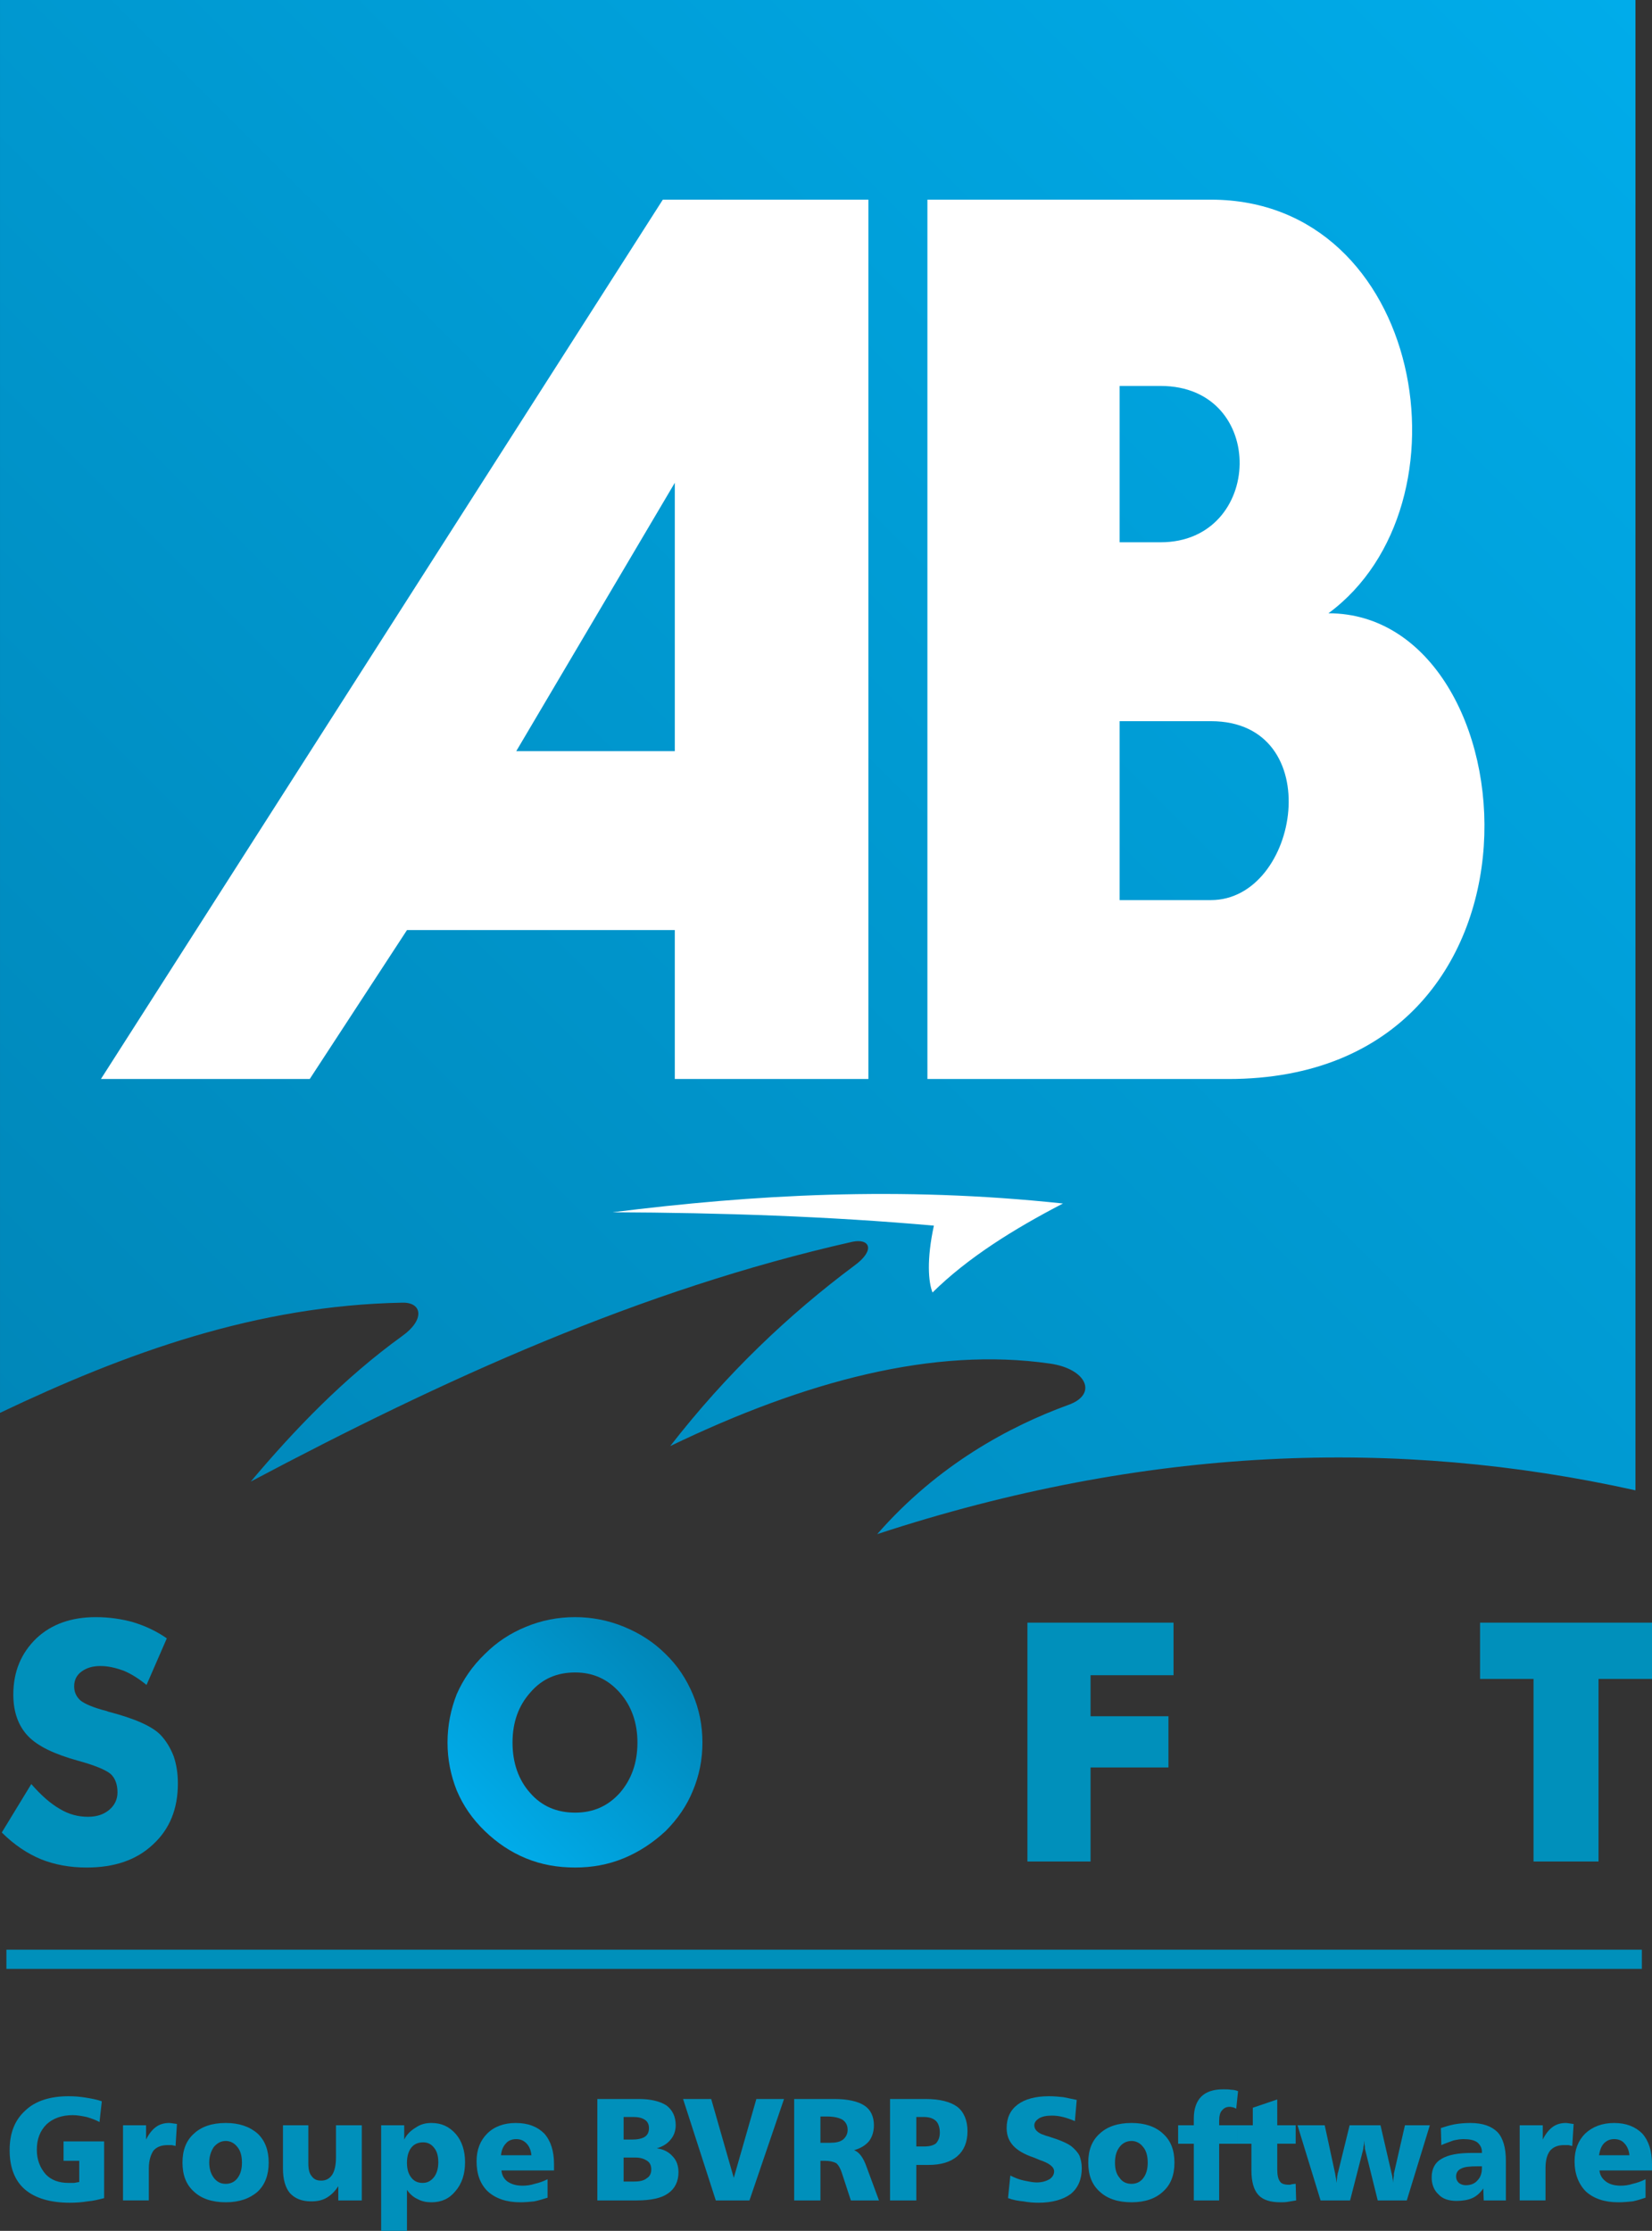 <?xml version="1.0" encoding="utf-8"?>
<!-- Generator: Adobe Illustrator 13.0.0, SVG Export Plug-In . SVG Version: 6.00 Build 14576)  -->
<!DOCTYPE svg PUBLIC "-//W3C//DTD SVG 1.0//EN" "http://www.w3.org/TR/2001/REC-SVG-20010904/DTD/svg10.dtd">
<svg version="1.0" id="Calque_1" xmlns="http://www.w3.org/2000/svg" xmlns:xlink="http://www.w3.org/1999/xlink" x="0px" y="0px"
	 width="258.041px" height="348.336px" viewBox="0 0 258.041 348.336" enable-background="new 0 0 258.041 348.336"
	 xml:space="preserve">
<rect x="0" y="0" width="258.041" height="348.336" fill="#333333" stroke="none"/>
<line fill="none" stroke="#0090BB" stroke-width="3" x1="1" y1="305.928" x2="256.456" y2="305.928"/>
<path fill="#0090BB" d="M97.408,336.888v3.744h1.656c0.864,0,1.512-0.145,1.944-0.504c0.504-0.288,0.72-0.792,0.72-1.368
	c0-0.647-0.216-1.08-0.648-1.368s-1.008-0.504-1.8-0.504H97.408L97.408,336.888 M97.408,330.552v3.528h1.296
	c0.864,0,1.584-0.144,2.016-0.432c0.432-0.289,0.648-0.721,0.648-1.369c0-0.575-0.216-1.008-0.648-1.296s-1.008-0.432-1.8-0.432
	H97.408L97.408,330.552 M93.304,327.744h6.48c1.872,0,3.312,0.359,4.32,1.008c0.936,0.72,1.44,1.728,1.44,3.096
	c0,0.864-0.288,1.656-0.792,2.232c-0.504,0.648-1.224,1.08-2.16,1.367c1.08,0.145,1.872,0.577,2.448,1.225
	c0.648,0.648,0.936,1.512,0.936,2.52c0,1.44-0.576,2.592-1.656,3.312c-1.008,0.72-2.664,1.08-4.896,1.08h-6.12V327.744
	L93.304,327.744 M106.696,327.744h4.392l3.528,12.312l3.528-12.312h4.32l-5.4,15.84h-5.256L106.696,327.744L106.696,327.744
	 M128.152,330.479v4.104h1.512c0.864,0,1.584-0.144,2.016-0.504s0.72-0.864,0.72-1.512c0-0.721-0.288-1.225-0.792-1.585
	c-0.504-0.288-1.296-0.504-2.376-0.504H128.152L128.152,330.479 M124.048,327.744h6.264c2.088,0,3.672,0.359,4.68,1.008
	c1.008,0.647,1.512,1.728,1.512,3.096c0,1.008-0.288,1.872-0.792,2.52c-0.576,0.648-1.296,1.08-2.304,1.369
	c0.792,0.288,1.44,1.151,1.944,2.592l0,0l1.944,5.256h-4.392l-1.44-4.393c-0.216-0.647-0.504-1.151-0.864-1.439
	c-0.432-0.217-1.008-0.36-1.8-0.36h-0.648v6.192h-4.104V327.744L124.048,327.744 M143.128,330.552v4.608h1.151
	c0.864,0,1.512-0.145,1.944-0.504c0.359-0.433,0.576-0.937,0.576-1.656c0-0.792-0.217-1.439-0.576-1.801
	c-0.433-0.432-1.08-0.647-1.944-0.647H143.128L143.128,330.552 M139.024,327.744h5.545c2.231,0,3.887,0.432,4.968,1.224
	c1.007,0.792,1.584,2.088,1.584,3.815c0,1.729-0.577,3.024-1.584,3.889c-1.081,0.937-2.592,1.368-4.537,1.368h-1.871v5.544h-4.104
	V327.744z"/>
<path fill="#0090BB" d="M168.184,327.888l-0.288,3.312c-0.647-0.287-1.296-0.504-1.872-0.647c-0.575-0.144-1.152-0.216-1.728-0.216
	c-0.864,0-1.513,0.144-2.017,0.432c-0.432,0.288-0.72,0.648-0.72,1.08c0,0.36,0.144,0.648,0.36,0.864
	c0.287,0.288,0.648,0.504,1.152,0.647c0.144,0.072,0.359,0.145,0.647,0.216c1.872,0.577,3.024,1.081,3.672,1.585
	c0.504,0.432,0.937,0.864,1.225,1.439c0.216,0.576,0.359,1.225,0.359,1.944c0,1.728-0.576,3.096-1.728,4.031
	c-1.152,0.865-2.881,1.368-5.041,1.368c-0.791,0-1.583-0.071-2.375-0.215c-0.792-0.072-1.584-0.217-2.377-0.505l0.36-3.528
	c0.721,0.36,1.44,0.648,2.16,0.792c0.72,0.145,1.368,0.288,1.944,0.288c0.863,0,1.512-0.215,2.016-0.504
	c0.432-0.288,0.721-0.72,0.721-1.224c0-0.72-0.793-1.296-2.305-1.8c-0.36-0.145-0.648-0.288-0.864-0.36
	c-1.512-0.504-2.592-1.151-3.239-1.872c-0.648-0.72-1.008-1.584-1.008-2.736c0-1.584,0.575-2.808,1.728-3.671
	c1.152-0.864,2.808-1.296,4.896-1.296c0.793,0,1.512,0.071,2.232,0.144C166.816,327.6,167.537,327.744,168.184,327.888
	L168.184,327.888 M176.752,334.296c-0.793,0-1.44,0.36-1.872,0.937c-0.505,0.647-0.72,1.439-0.72,2.447s0.215,1.8,0.72,2.376
	c0.432,0.648,1.079,0.936,1.872,0.936c0.72,0,1.368-0.287,1.8-0.863c0.504-0.648,0.72-1.44,0.72-2.448s-0.216-1.872-0.72-2.447
	C178.121,334.656,177.472,334.296,176.752,334.296L176.752,334.296 M176.752,331.487c2.088,0,3.743,0.577,4.896,1.657
	c1.224,1.079,1.801,2.592,1.801,4.535c0,1.944-0.577,3.456-1.801,4.536c-1.152,1.08-2.808,1.656-4.896,1.656
	c-2.16,0-3.816-0.576-4.969-1.656c-1.224-1.08-1.799-2.592-1.799-4.536c0-1.943,0.575-3.456,1.799-4.535
	C172.936,332.064,174.592,331.487,176.752,331.487L176.752,331.487 M193.384,326.521l-0.288,2.735
	c-0.145-0.072-0.288-0.144-0.504-0.216c-0.144,0-0.288-0.072-0.504-0.072c-0.576,0-0.936,0.216-1.225,0.576
	c-0.287,0.288-0.432,0.864-0.432,1.584v0.72h2.809v2.881h-2.809v8.855h-3.96v-8.855h-2.448v-2.881h2.448v-1.08
	c0-1.512,0.432-2.664,1.152-3.384c0.792-0.792,1.944-1.151,3.455-1.151c0.433,0,0.865,0,1.225,0.071
	C192.665,326.304,193.024,326.376,193.384,326.521L193.384,326.521 M199.504,327.816l-3.816,1.296v2.735h-2.447v2.881h2.231v4.175
	c0,1.729,0.36,3.024,1.08,3.816s1.872,1.152,3.456,1.152c0.359,0,0.792,0,1.152-0.072c0.432-0.071,0.863-0.144,1.295-0.216
	l-0.071-2.593c-0.288,0-0.504,0.073-0.647,0.073c-0.145,0.071-0.288,0.071-0.361,0.071c-0.719,0-1.223-0.145-1.439-0.504
	c-0.288-0.36-0.432-1.008-0.432-1.872v-4.031h2.88v-2.881h-2.88V327.816L199.504,327.816 M202.672,331.848h4.248l1.584,7.344
	c0.072,0.217,0.072,0.504,0.144,0.792c0.072,0.216,0.072,0.577,0.072,0.864c0.071-0.36,0.144-0.72,0.144-1.008
	c0.072-0.288,0.072-0.504,0.145-0.648l1.8-7.344h4.824l1.728,7.488c0.072,0.288,0.145,0.504,0.145,0.792
	c0.072,0.216,0.072,0.504,0.072,0.72c0.071-0.504,0.071-0.864,0.144-1.08c0-0.144,0-0.288,0-0.359l1.729-7.561h3.888l-3.6,11.736
	H215.2l-1.943-7.848c-0.072-0.145-0.072-0.36-0.072-0.648c-0.072-0.216-0.072-0.504-0.072-0.864
	c-0.071,0.433-0.071,0.792-0.144,1.009c0,0.288-0.072,0.432-0.072,0.504l-2.016,7.848h-4.608L202.672,331.848L202.672,331.848
	 M230.752,338.256c-1.152,0-2.016,0.072-2.521,0.36c-0.504,0.216-0.792,0.647-0.792,1.224c0,0.432,0.144,0.721,0.432,1.008
	c0.289,0.217,0.648,0.36,1.08,0.36c0.721,0,1.369-0.217,1.801-0.721c0.504-0.504,0.72-1.151,0.72-1.943v-0.288H230.752
	L230.752,338.256 M235.216,337.392v6.192h-3.456l-0.072-1.872c-0.504,0.72-1.08,1.225-1.729,1.512
	c-0.647,0.288-1.511,0.433-2.447,0.433c-1.152,0-2.16-0.289-2.809-1.008c-0.719-0.648-1.079-1.584-1.079-2.665
	c0-1.296,0.504-2.304,1.512-2.88c1.08-0.647,2.592-0.936,4.752-0.936h1.584v-0.217c0-0.575-0.288-1.079-0.72-1.439
	c-0.504-0.359-1.224-0.504-2.16-0.504c-0.432,0-1.009,0.072-1.584,0.216c-0.576,0.217-1.225,0.433-1.872,0.72l-0.072-2.664
	c0.648-0.215,1.368-0.432,2.089-0.575c0.792-0.144,1.655-0.217,2.52-0.217c1.944,0,3.312,0.504,4.248,1.44
	C234.784,333.863,235.216,335.376,235.216,337.392L235.216,337.392 M245.8,331.632l-0.217,3.456
	c-0.216-0.072-0.359-0.072-0.575-0.145c-0.217,0-0.432,0-0.721,0c-0.936,0-1.655,0.289-2.159,0.864
	c-0.504,0.648-0.721,1.584-0.721,2.736v5.04h-4.032v-11.736h3.601v2.232c0.432-0.864,0.936-1.512,1.512-1.944
	c0.576-0.432,1.296-0.648,2.089-0.648c0.215,0,0.576,0.073,1.08,0.145C245.728,331.632,245.728,331.632,245.8,331.632L245.8,331.632
	 M258.041,337.896v1.008h-8.208c0.071,0.721,0.432,1.296,1.008,1.729s1.367,0.647,2.304,0.647c0.576,0,1.224-0.071,1.872-0.288
	c0.648-0.144,1.296-0.359,2.017-0.72v2.881c-0.648,0.215-1.296,0.432-2.017,0.576c-0.72,0.071-1.439,0.144-2.232,0.144
	c-2.159,0-3.815-0.576-5.039-1.656c-1.152-1.151-1.8-2.736-1.8-4.752c0-1.8,0.575-3.24,1.655-4.319
	c1.152-1.08,2.664-1.657,4.536-1.657s3.312,0.577,4.393,1.657C257.537,334.296,258.041,335.88,258.041,337.896L258.041,337.896
	 M254.512,336.528c-0.072-0.792-0.359-1.44-0.792-1.872c-0.36-0.433-0.937-0.648-1.584-0.648c-0.648,0-1.151,0.216-1.584,0.648
	c-0.432,0.432-0.648,1.08-0.792,1.872H254.512z"/>
<path fill="#0090BB" d="M15.904,328.104l-0.36,3.24c-0.648-0.36-1.296-0.576-2.016-0.792c-0.72-0.144-1.44-0.288-2.16-0.288
	c-1.728,0-3.096,0.504-4.104,1.44c-1.008,1.008-1.512,2.304-1.512,3.96c0,1.584,0.504,2.808,1.368,3.815
	c0.864,0.937,2.088,1.368,3.6,1.368c0.288,0,0.576,0,0.864,0c0.288-0.072,0.504-0.072,0.792-0.144v-3.312H9.928v-3.024h6.336v8.856
	c-0.864,0.217-1.656,0.433-2.592,0.505c-0.864,0.144-1.8,0.215-2.736,0.215c-3.096,0-5.472-0.72-7.056-2.088
	s-2.376-3.456-2.376-6.119c0-2.665,0.792-4.681,2.448-6.192c1.584-1.512,3.888-2.231,6.768-2.231c0.936,0,1.8,0.071,2.664,0.216
	C14.248,327.672,15.112,327.816,15.904,328.104L15.904,328.104 M27.64,331.632l-0.216,3.456c-0.144-0.072-0.36-0.072-0.576-0.145
	c-0.144,0-0.432,0-0.648,0c-1.008,0-1.728,0.289-2.232,0.864c-0.432,0.648-0.72,1.584-0.72,2.736v5.04h-4.032v-11.736h3.6v2.232
	c0.432-0.864,0.936-1.512,1.512-1.944c0.576-0.432,1.296-0.648,2.088-0.648c0.216,0,0.576,0.073,1.152,0.145H27.64L27.64,331.632
	 M35.272,334.296c-0.792,0-1.368,0.36-1.872,0.937c-0.432,0.647-0.72,1.439-0.72,2.447s0.288,1.8,0.72,2.376
	c0.504,0.648,1.08,0.936,1.872,0.936c0.72,0,1.368-0.287,1.8-0.863c0.504-0.648,0.72-1.44,0.72-2.448s-0.216-1.872-0.72-2.447
	C36.64,334.656,35.992,334.296,35.272,334.296L35.272,334.296 M35.272,331.487c2.088,0,3.744,0.577,4.968,1.657
	c1.152,1.079,1.728,2.592,1.728,4.535c0,1.944-0.576,3.456-1.728,4.536c-1.224,1.08-2.88,1.656-4.968,1.656
	c-2.16,0-3.816-0.576-4.968-1.656c-1.224-1.08-1.8-2.592-1.8-4.536c0-1.943,0.576-3.456,1.8-4.535
	C31.456,332.064,33.112,331.487,35.272,331.487L35.272,331.487 M44.2,331.848h3.96v5.904c0,0.936,0.144,1.584,0.504,2.016
	c0.36,0.504,0.792,0.72,1.512,0.72c0.72,0,1.296-0.288,1.728-0.936c0.36-0.575,0.576-1.512,0.576-2.664v-5.04h4.032v11.736H52.84
	v-2.232c-0.504,0.793-1.08,1.368-1.8,1.801c-0.72,0.432-1.512,0.576-2.448,0.576c-1.44,0-2.52-0.433-3.312-1.297
	c-0.72-0.863-1.08-2.16-1.08-3.815V331.848L44.2,331.848 M63.568,341.928v6.408h-4.032v-16.488h3.6v2.232
	c0.432-0.864,1.08-1.44,1.8-1.872c0.72-0.504,1.512-0.721,2.448-0.721c1.584,0,2.808,0.577,3.816,1.729
	c0.936,1.08,1.44,2.592,1.44,4.393c0,1.871-0.504,3.383-1.512,4.536c-0.936,1.151-2.16,1.728-3.744,1.728
	c-0.792,0-1.512-0.144-2.16-0.505C64.576,343.08,64,342.575,63.568,341.928L63.568,341.928 M66.088,334.512
	c-0.792,0-1.44,0.288-1.872,0.864c-0.432,0.575-0.648,1.368-0.648,2.304c0,1.008,0.216,1.729,0.648,2.304
	c0.432,0.577,1.008,0.864,1.8,0.864c0.72,0,1.296-0.287,1.8-0.936c0.432-0.576,0.648-1.368,0.648-2.304
	c0-0.937-0.216-1.729-0.648-2.232C67.384,334.8,66.808,334.512,66.088,334.512L66.088,334.512 M86.536,337.896v1.008h-8.208
	c0.072,0.721,0.36,1.296,0.936,1.729c0.648,0.433,1.368,0.647,2.376,0.647c0.576,0,1.224-0.071,1.872-0.288
	c0.648-0.144,1.296-0.359,2.016-0.72v2.881c-0.648,0.215-1.368,0.432-2.088,0.576c-0.648,0.071-1.44,0.144-2.16,0.144
	c-2.16,0-3.816-0.576-5.04-1.656c-1.224-1.151-1.8-2.736-1.8-4.752c0-1.8,0.576-3.24,1.656-4.319c1.08-1.08,2.592-1.657,4.464-1.657
	c1.944,0,3.384,0.577,4.464,1.657C86.032,334.296,86.536,335.88,86.536,337.896L86.536,337.896 M83.008,336.528
	c-0.072-0.792-0.36-1.44-0.792-1.872c-0.432-0.433-0.936-0.648-1.584-0.648s-1.224,0.216-1.584,0.648
	c-0.432,0.432-0.72,1.08-0.792,1.872H83.008z"/>
<polygon fill="#0090BB" points="239.537,290.664 239.537,262.152 231.184,262.152 231.184,253.367 258.041,253.367 258.041,262.152 
	249.688,262.152 249.688,290.664 "/>
<polygon fill="#0090BB" points="160.48,290.664 160.48,253.367 183.304,253.367 183.304,261.575 170.344,261.575 170.344,267.983 
	182.512,267.983 182.512,275.977 170.344,275.977 170.344,290.664 "/>
<linearGradient id="SVGID_1_" gradientUnits="userSpaceOnUse" x1="103.817" y1="258.116" x2="75.877" y2="286.058">
	<stop  offset="0" style="stop-color:#FFFFFF"/>
	<stop  offset="0" style="stop-color:#0087B9"/>
	<stop  offset="1" style="stop-color:#00ACEA"/>
</linearGradient>
<path fill="url(#SVGID_1_)" d="M89.848,283.032c2.808,0,5.112-1.008,6.984-3.096c1.8-2.089,2.736-4.681,2.736-7.849
	c0-3.097-0.936-5.76-2.808-7.848s-4.176-3.096-6.912-3.096c-2.88,0-5.184,1.008-6.984,3.096c-1.872,2.088-2.808,4.68-2.808,7.848
	s0.936,5.832,2.736,7.849C84.592,282.024,86.968,283.032,89.848,283.032L89.848,283.032 M109.72,272.088
	c0,2.664-0.504,5.184-1.512,7.561c-0.936,2.303-2.376,4.392-4.248,6.264c-1.944,1.8-4.104,3.24-6.552,4.248
	c-2.448,1.008-4.968,1.439-7.56,1.439c-2.736,0-5.256-0.432-7.704-1.439c-2.448-1.008-4.536-2.448-6.408-4.248
	c-1.944-1.872-3.384-3.961-4.392-6.337c-0.936-2.376-1.44-4.823-1.44-7.487s0.504-5.185,1.44-7.56
	c1.008-2.305,2.448-4.393,4.392-6.265c1.872-1.872,3.96-3.239,6.408-4.248c2.448-1.008,4.968-1.512,7.704-1.512
	c2.592,0,5.184,0.504,7.632,1.512c2.448,1.009,4.608,2.376,6.48,4.248c1.872,1.801,3.24,3.889,4.248,6.265
	C109.216,266.903,109.72,269.424,109.72,272.088z"/>
<path fill="#0090BB" d="M4.888,278.568c1.512,1.728,2.952,3.023,4.464,3.888c1.44,0.864,2.88,1.224,4.392,1.224
	c1.368,0,2.448-0.359,3.312-1.08c0.864-0.72,1.296-1.656,1.296-2.736c0-1.224-0.36-2.231-1.08-2.88
	c-0.792-0.647-2.52-1.367-5.184-2.088c-3.6-1.008-6.192-2.231-7.704-3.815c-1.512-1.584-2.304-3.744-2.304-6.48
	c0-3.6,1.224-6.479,3.6-8.783c2.376-2.232,5.472-3.312,9.288-3.312c2.088,0,4.032,0.288,5.832,0.792
	c1.872,0.576,3.6,1.368,5.256,2.521l-3.168,7.271c-1.152-0.936-2.376-1.729-3.6-2.232c-1.224-0.432-2.376-0.72-3.6-0.72
	c-1.224,0-2.16,0.288-2.952,0.864c-0.792,0.575-1.152,1.367-1.152,2.304s0.36,1.656,1.008,2.231
	c0.648,0.505,1.944,1.081,3.888,1.585c0.072,0,0.288,0.071,0.432,0.144c4.176,1.08,6.912,2.305,8.208,3.673
	c0.864,0.936,1.512,2.015,2.016,3.312c0.432,1.296,0.648,2.664,0.648,4.248c0,3.96-1.296,7.128-3.888,9.504
	c-2.592,2.447-6.048,3.6-10.368,3.6c-2.592,0-4.968-0.432-7.128-1.296c-2.088-0.863-4.176-2.232-6.12-4.176L4.888,278.568z"/>
<linearGradient id="SVGID_2_" gradientUnits="userSpaceOnUse" x1="11.737" y1="232.345" x2="249.769" y2="-5.687">
	<stop  offset="0" style="stop-color:#FFFFFF"/>
	<stop  offset="0" style="stop-color:#0087B9"/>
	<stop  offset="1" style="stop-color:#00ACEA"/>
</linearGradient>
<path fill="url(#SVGID_2_)" d="M0,0h255.456v232.704c-37.224-8.28-76.535-6.912-118.439,6.84
	c9.504-10.872,20.736-16.849,29.809-20.16c4.752-1.655,2.879-5.688-2.881-6.479c-18.072-2.592-38.016,2.664-59.256,12.888
	c8.784-11.304,18.504-20.521,28.728-28.152c3.384-2.448,2.448-4.319-0.288-3.743c-33.192,7.487-63.936,21.527-93.96,37.439
	c6.912-8.208,14.616-16.2,23.688-22.752c3.528-2.52,3.096-5.256,0-5.184c-22.824,0.432-43.2,7.848-62.856,17.207V0z"/>
<path fill="#FFFFFF" d="M95.688,189.288c21.888-2.736,44.712-4.104,70.344-1.368c-7.775,4.031-14.903,8.496-20.375,13.896
	c-0.648-1.656-0.937-5.112,0.215-10.44C129.672,189.936,112.824,189.359,95.688,189.288z"/>
<path fill="#FFFFFF" d="M15.764,168.48l87.768-137.304h32.112V168.48h-30.24v-23.256H63.572L48.38,168.48H15.764L15.764,168.48
	 M80.636,117.288h24.768V75.384L80.636,117.288z"/>
<path fill="#FFFFFF" d="M144.86,31.176V168.48h47.017c53.496,0,47.664-72.72,15.623-72.72
	c23.041-16.992,14.833-64.584-18.359-64.584H144.86L144.86,31.176 M174.884,112.608h14.256c18.359,0,13.896,27.936,0,27.936h-14.256
	V112.608L174.884,112.608 M174.884,60.264h6.408c16.775,0,16.127,24.408,0,24.408h-6.408V60.264z"/>
</svg>
